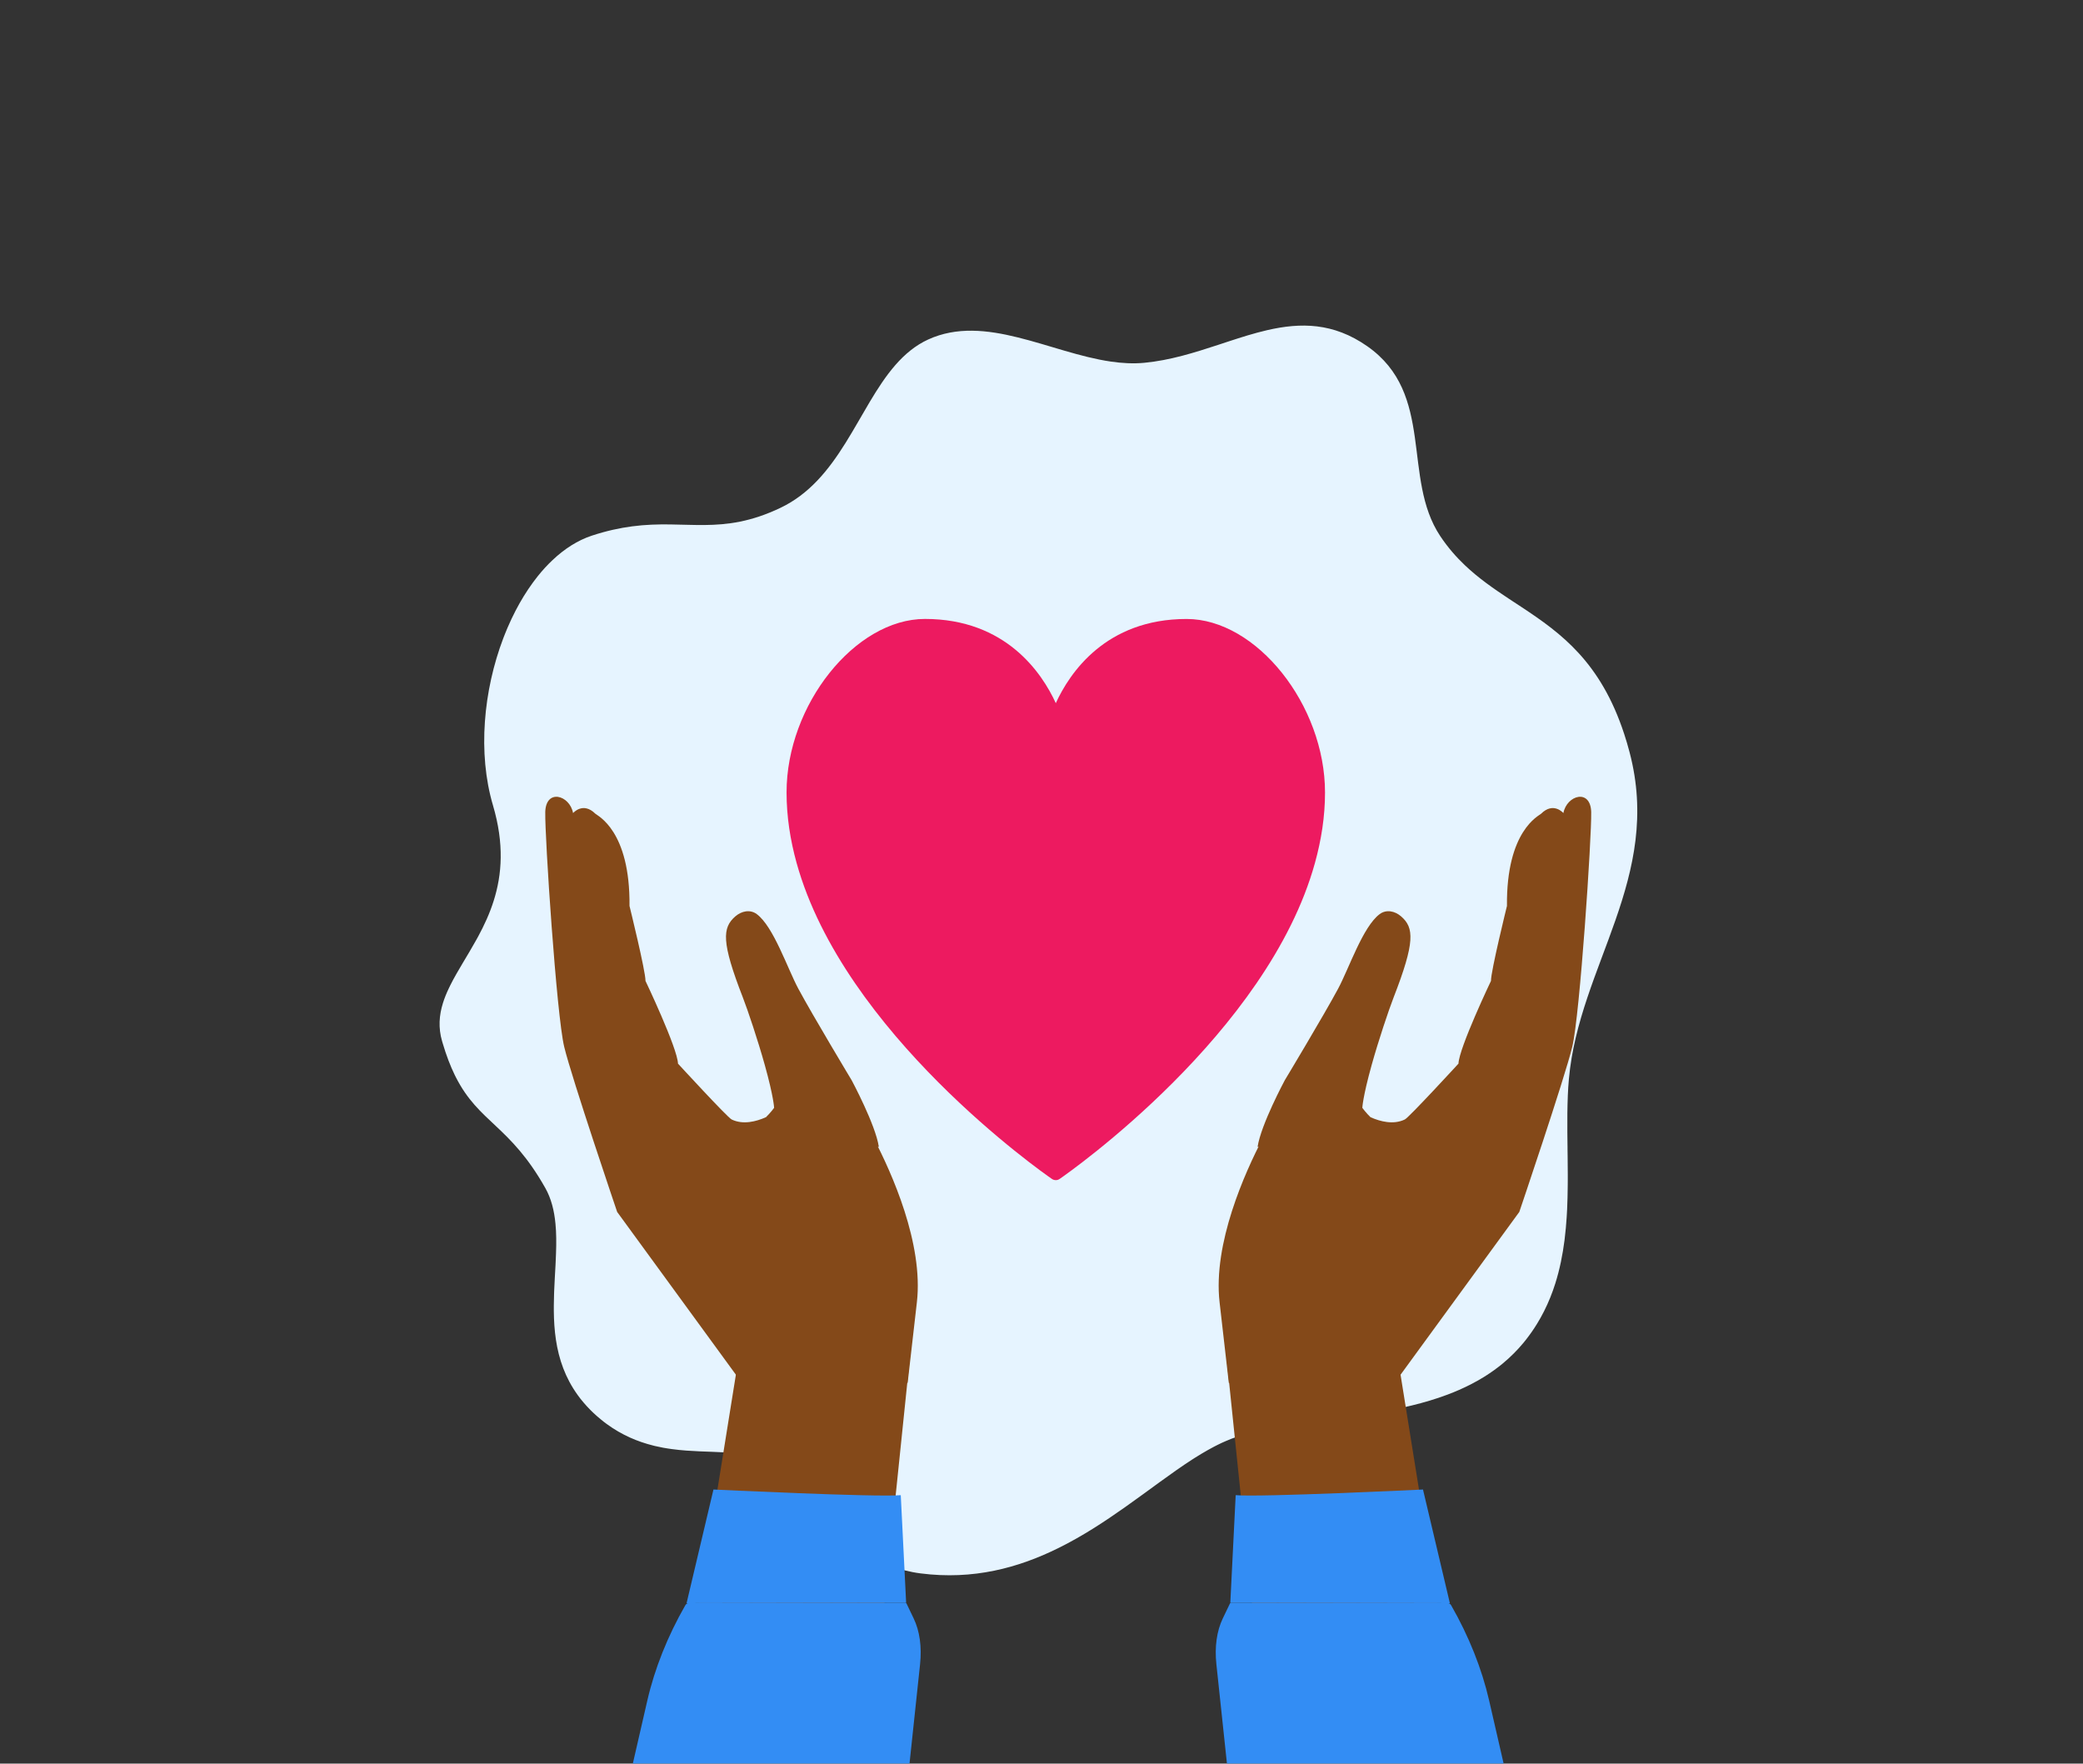 <svg width="339" height="287" viewBox="0 0 339 287" fill="none" xmlns="http://www.w3.org/2000/svg">
<rect x="0" y="0" width="339" height="287" fill="#333333" stroke="none"/>
<g clip-path="url(#clip0_1104_820)">
<g clip-path="url(#clip1_1104_820)">
<path d="M255.155 178.364C255.078 180.2 255.067 182.092 255.081 184.012C255.081 184.076 255.081 184.141 255.081 184.208C255.086 184.925 255.095 185.643 255.104 186.366C255.109 186.45 255.109 186.527 255.109 186.614V186.637C255.109 186.704 255.109 186.775 255.109 186.846V186.939C255.109 187.096 255.115 187.257 255.115 187.421V187.441C255.121 187.692 255.124 187.946 255.126 188.203C255.138 189.152 255.149 190.104 255.149 191.062C255.149 191.336 255.149 191.613 255.149 191.886C255.149 192.188 255.149 192.484 255.143 192.783C255.143 192.918 255.143 193.05 255.138 193.182C255.132 193.748 255.124 194.314 255.109 194.877C255.095 195.514 255.069 196.141 255.044 196.772C255.021 197.209 254.998 197.653 254.97 198.091C254.933 198.676 254.887 199.261 254.833 199.844C254.776 200.5 254.702 201.156 254.622 201.809C254.315 204.208 253.842 206.573 253.117 208.869C252.63 210.407 252.032 211.912 251.292 213.376C250.944 214.067 250.566 214.749 250.153 215.418C249.88 215.865 249.589 216.309 249.282 216.75C249.151 216.933 249.02 217.116 248.886 217.3C248.718 217.531 248.545 217.763 248.365 217.991C248.223 218.171 248.078 218.355 247.93 218.532C247.432 219.133 246.911 219.703 246.373 220.24C245.763 220.851 245.134 221.423 244.485 221.957C244.269 222.128 244.055 222.302 243.836 222.469C243.603 222.649 243.366 222.826 243.124 223C243.033 223.064 242.939 223.128 242.848 223.192C242.706 223.292 242.564 223.389 242.421 223.485C242.233 223.617 242.04 223.739 241.849 223.862C241.707 223.955 241.57 224.042 241.425 224.129C241.337 224.186 241.248 224.238 241.155 224.289C240.924 224.431 240.685 224.566 240.446 224.704C240.039 224.933 239.626 225.155 239.205 225.364C238.034 225.959 236.827 226.483 235.589 226.949C231.803 228.378 227.746 229.265 223.678 229.938C222.349 230.156 221.017 230.353 219.696 230.536C215.215 231.153 210.825 231.629 206.885 232.392C206.666 232.434 206.45 232.475 206.236 232.517C204.526 232.865 202.909 233.273 201.411 233.778C201.061 233.894 200.717 234.019 200.375 234.148C200.068 234.27 199.757 234.396 199.447 234.534C199.031 234.708 198.613 234.907 198.191 235.116C197.989 235.213 197.79 235.316 197.588 235.422C196.916 235.776 196.239 236.158 195.553 236.567C195.208 236.77 194.864 236.982 194.516 237.204C194.371 237.294 194.226 237.387 194.081 237.48C190.622 239.706 187.004 242.514 183.092 245.274C179.716 247.658 176.129 250.012 172.241 251.929C165.733 255.149 158.391 257.146 149.834 256.049C148.035 255.818 146.341 255.371 144.741 254.766C142.834 254.046 141.063 253.093 139.415 252.003C136.36 249.989 133.721 247.5 131.398 245.116C129.078 242.733 127.08 240.459 125.298 238.87C125.079 238.67 124.859 238.481 124.646 238.307C124.449 238.146 124.245 237.998 124.028 237.863C123.433 237.487 122.776 237.207 122.064 236.991C121.805 236.914 121.537 236.843 121.267 236.782C120.606 236.634 119.909 236.531 119.174 236.458C118.699 236.412 118.212 236.374 117.711 236.345C117.119 236.31 116.507 236.284 115.884 236.261C114.554 236.213 113.154 236.171 111.707 236.062C110.925 236.004 110.13 235.927 109.322 235.814C109.12 235.788 108.92 235.76 108.718 235.727C108.454 235.689 108.189 235.644 107.921 235.595C107.48 235.512 107.039 235.422 106.595 235.316C106.498 235.293 106.401 235.271 106.304 235.242C103.782 234.611 101.212 233.55 98.704 231.707C98.407 231.491 98.111 231.263 97.821 231.018C97.616 230.858 97.411 230.681 97.203 230.497C97.132 230.433 97.061 230.375 96.993 230.311C96.68 230.031 96.381 229.751 96.099 229.465C95.695 229.059 95.319 228.651 94.966 228.233C94.624 227.837 94.311 227.432 94.015 227.02C92.999 225.611 92.233 224.154 91.666 222.665C90.513 219.641 90.163 216.486 90.132 213.343C90.132 213.289 90.132 213.231 90.132 213.173C90.126 212.941 90.126 212.71 90.132 212.475C90.132 211.877 90.149 211.275 90.169 210.68C90.175 210.455 90.183 210.23 90.192 210.008C90.249 208.609 90.334 207.222 90.408 205.865C90.414 205.672 90.428 205.479 90.434 205.289C90.477 204.408 90.508 203.546 90.522 202.694C90.528 202.282 90.528 201.876 90.522 201.474C90.511 200.67 90.474 199.882 90.397 199.113C90.195 197.01 89.719 195.054 88.74 193.321C82.975 183.105 77.968 182.738 74.187 175.298C74.122 175.173 74.059 175.041 73.994 174.912C73.299 173.484 72.644 171.795 72.038 169.743C72.007 169.634 71.973 169.525 71.941 169.415C71.312 167.238 71.469 165.224 72.084 163.243C72.331 162.451 72.647 161.667 73.023 160.878C73.111 160.689 73.202 160.502 73.296 160.312C74.469 157.968 76.058 155.581 77.524 152.934C77.626 152.75 77.726 152.567 77.828 152.384C78.791 150.595 79.687 148.685 80.348 146.584C81.689 142.345 82.087 137.346 80.228 131.055C77.717 122.553 78.677 112.357 81.908 103.862C81.99 103.647 82.076 103.431 82.161 103.219C82.252 102.994 82.341 102.772 82.434 102.55C82.5 102.379 82.574 102.215 82.645 102.048C82.839 101.591 83.044 101.141 83.254 100.697C83.459 100.256 83.678 99.825 83.898 99.398C84.746 97.757 85.691 96.22 86.716 94.82C86.79 94.718 86.864 94.618 86.944 94.515C87.698 93.498 88.501 92.562 89.343 91.713C89.528 91.527 89.713 91.343 89.901 91.17C91.86 89.311 94.015 87.931 96.312 87.171C98.715 86.38 100.876 85.92 102.871 85.656C111.716 84.495 117.398 87.252 127.063 82.62C129.369 81.514 131.293 80.005 132.973 78.249C140.07 70.828 142.728 59.056 151.069 55.244C160.321 51.018 170.846 57.393 180.775 58.84C182.617 59.11 184.442 59.21 186.232 59.04C190.437 58.641 194.417 57.377 198.277 56.113L199.868 55.588C200.933 55.238 201.995 54.897 203.042 54.581C204.118 54.263 205.186 53.97 206.251 53.723C211.674 52.478 216.991 52.481 222.511 56.341C233.622 64.112 228.105 77.799 234.394 87.242C235.609 89.066 236.956 90.61 238.39 91.971C240.611 94.084 243.042 95.766 245.524 97.41C245.718 97.535 245.909 97.664 246.105 97.793C246.455 98.024 246.817 98.256 247.17 98.49C247.335 98.603 247.503 98.709 247.668 98.819C254.065 103.045 260.504 107.741 264.336 119.459C264.643 120.392 264.931 121.373 265.201 122.396C270.604 142.837 256.98 157.131 255.331 175.597C255.249 176.504 255.192 177.428 255.152 178.364H255.155Z" fill="#E6F4FF"/>
<path d="M258.964 132.187C258.876 128.263 254.973 129.398 254.435 132.316C254.435 132.316 252.823 130.421 250.811 132.418C250.469 132.756 245.129 135.14 245.251 147.43C245.251 147.43 242.618 158.09 242.652 159.624C242.652 159.624 237.454 170.528 237.36 173.092C237.36 173.092 229.323 181.841 228.629 182.178C226.767 183.082 224.612 182.5 223.112 181.837L205.499 185.266C202.598 190.821 197.389 202.369 198.482 211.925L199.982 225.029L224.239 228.78L247.261 197.225C247.261 197.225 254.634 175.504 255.881 170.348C257.125 165.192 259.049 136.114 258.961 132.19L258.964 132.187Z" fill="#844919"/>
<path d="M198.859 213.607L205.148 274.503C219.219 273.763 220.728 288.395 237.134 281.013L227.6 221.629C227.6 221.629 215.766 212.15 215.174 211.114C210.423 202.799 215.755 220.474 215.755 220.474L198.862 213.607H198.859Z" fill="#844919"/>
<path d="M244.706 286.983L242.349 276.729C241.156 271.544 239.049 266.262 236.168 261.235C236.052 261.032 235.858 260.894 235.693 260.894L200.382 260.82C200.285 260.82 200.208 260.868 200.166 260.952L199.004 263.374C198.019 265.429 197.66 267.999 197.962 270.839L199.679 286.983H244.706Z" fill="#338DF4"/>
<path d="M231.588 242.398C231.588 242.398 205.048 243.675 201.103 243.315L200.229 260.819L235.961 260.893L231.586 242.395L231.588 242.398Z" fill="#338DF4"/>
<path d="M223.183 181.95C222.272 181.072 221.714 180.287 221.714 180.287C221.714 180.287 221.768 178.566 223.237 173.297C224.347 169.309 226.01 164.355 226.801 162.326C230.325 153.271 230.143 150.962 228.019 149.122C227.003 148.244 225.611 147.961 224.541 148.755C221.799 150.791 219.55 157.588 217.765 160.911C215.428 165.262 209.097 175.787 209.097 175.787C209.097 175.787 205.2 183.034 204.667 186.646L223.186 181.95H223.183Z" fill="#844919"/>
<path d="M88.737 132.187C88.825 128.263 92.728 129.398 93.266 132.316C93.266 132.316 94.878 130.421 96.89 132.418C97.232 132.756 102.572 135.14 102.45 147.43C102.45 147.43 105.083 158.09 105.049 159.624C105.049 159.624 110.247 170.528 110.341 173.092C110.341 173.092 118.377 181.841 119.072 182.178C120.934 183.082 123.089 182.5 124.589 181.837L142.202 185.266C145.103 190.821 150.312 202.369 149.219 211.925L147.719 225.029L123.462 228.78L100.44 197.225C100.44 197.225 93.067 175.504 91.82 170.348C90.576 165.192 88.652 136.114 88.74 132.19L88.737 132.187Z" fill="#844919"/>
<path d="M148.837 213.607L142.548 274.503C128.477 273.763 126.968 288.395 110.562 281.013L120.096 221.629C120.096 221.629 131.93 212.15 132.522 211.114C137.273 202.8 131.942 220.474 131.942 220.474L148.834 213.607H148.837Z" fill="#844919"/>
<path d="M102.994 286.983L105.351 276.729C106.544 271.544 108.65 266.262 111.531 261.235C111.648 261.032 111.841 260.894 112.006 260.894L147.317 260.82C147.414 260.82 147.491 260.868 147.534 260.952L148.695 263.374C149.68 265.429 150.039 267.999 149.737 270.839L148.021 286.983H102.994Z" fill="#338DF4"/>
<path d="M116.111 242.398C116.111 242.398 142.651 243.675 146.597 243.315L147.471 260.819L111.738 260.893L116.114 242.395L116.111 242.398Z" fill="#338DF4"/>
<path d="M124.515 181.95C125.426 181.072 125.984 180.287 125.984 180.287C125.984 180.287 125.93 178.566 124.461 173.297C123.35 169.309 121.688 164.355 120.897 162.326C117.372 153.271 117.554 150.962 119.678 149.122C120.694 148.244 122.086 147.961 123.157 148.755C125.898 150.791 128.147 157.588 129.932 160.911C132.269 165.262 138.6 175.787 138.6 175.787C138.6 175.787 142.498 183.034 143.03 186.646L124.512 181.95H124.515Z" fill="#844919"/>
<path d="M171.829 114.432C169.586 109.539 163.711 100.726 150.533 100.723C139.166 100.723 128.001 114.718 128.01 128.961C128.01 132.853 128.607 136.696 129.644 140.437C137.327 168.141 169.626 190.776 171.18 191.844C171.38 191.982 171.605 192.05 171.827 192.05C172.043 192.056 172.268 191.982 172.467 191.844C174.019 190.776 206.332 168.148 214.001 140.437C215.04 136.69 215.644 132.856 215.641 128.967C215.641 114.715 204.482 100.729 193.117 100.729C179.934 100.729 174.067 109.542 171.824 114.435L171.829 114.432Z" fill="#ED1A60"/>
</g>
</g>
<defs>
<clipPath id="clip0_1104_820">
<rect width="276" height="234" fill="white" transform="translate(31 53)"/>
</clipPath>
<clipPath id="clip1_1104_820">
<rect width="276" height="234" fill="white" transform="translate(31 53.004)"/>
</clipPath>
</defs>
</svg>
